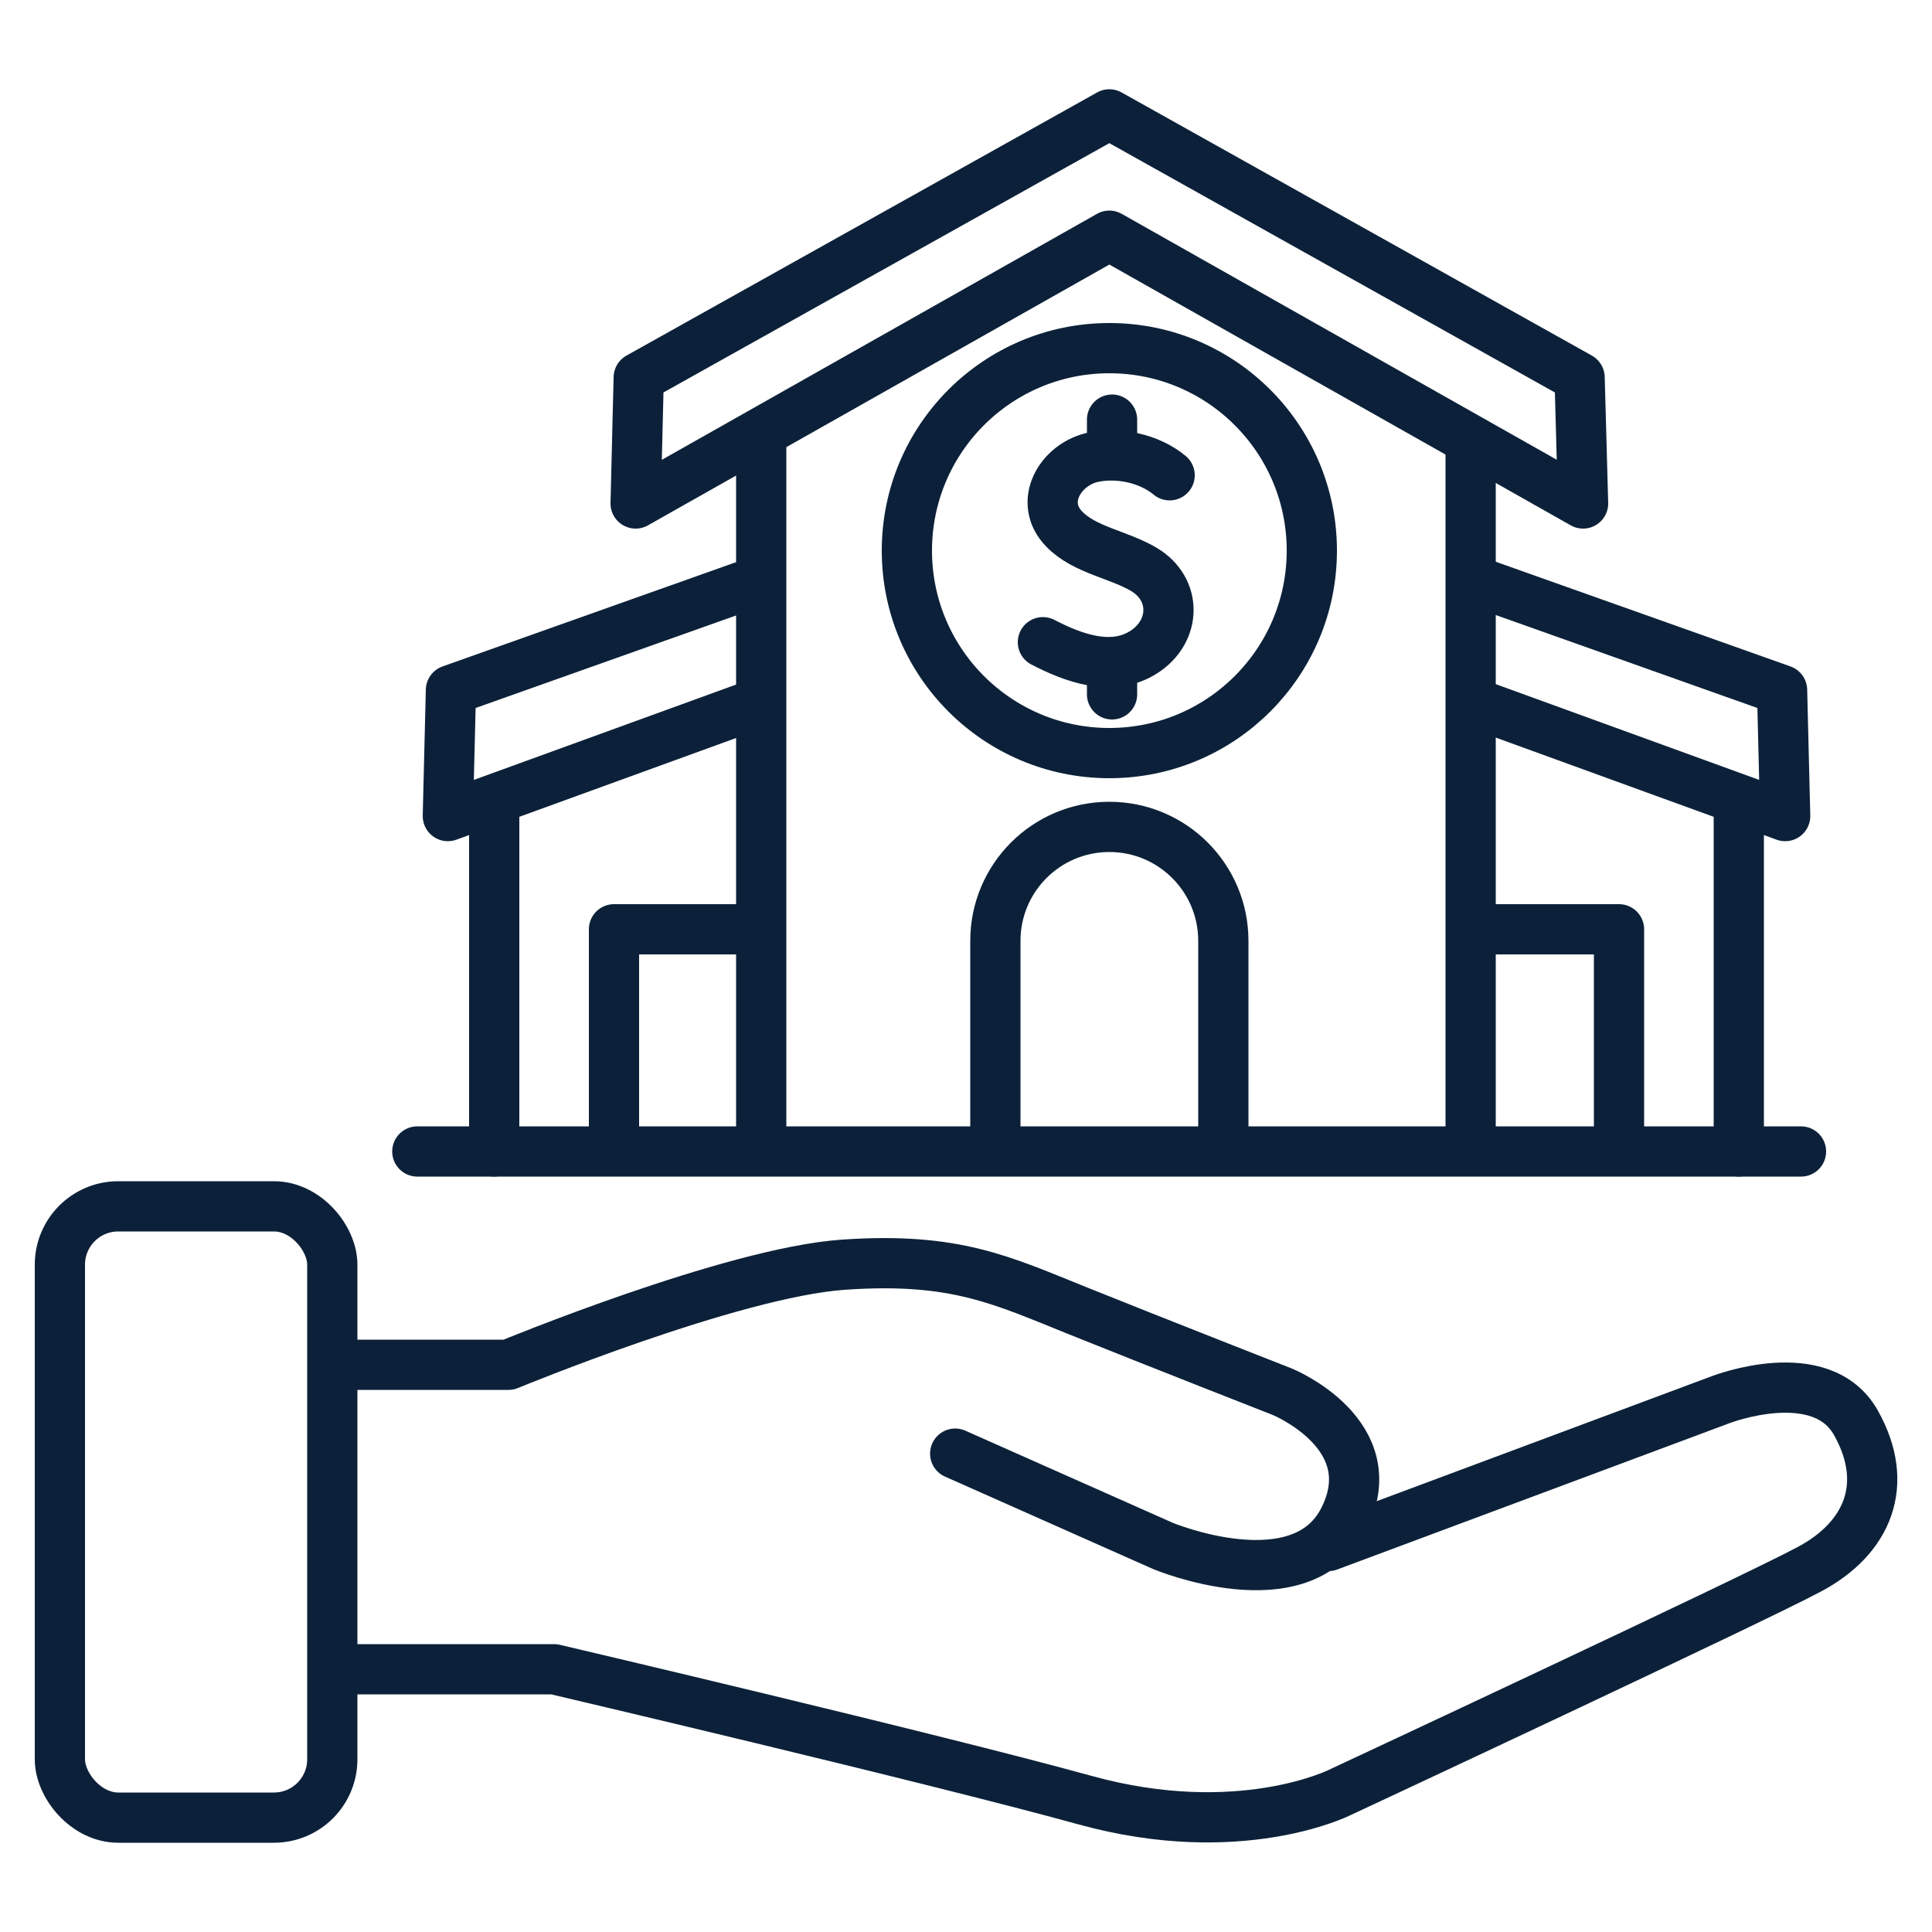 <?xml version="1.0" encoding="UTF-8"?> <svg xmlns="http://www.w3.org/2000/svg" id="Layer_1" data-name="Layer 1" viewBox="0 0 50 50"><defs><style> .cls-1 { fill: none; stroke: #0c2139; stroke-linecap: round; stroke-linejoin: round; stroke-width: 1.3px; } </style></defs><rect class="cls-1" x="1.55" y="31.22" width="7.05" height="15.82" rx="1.51" ry="1.51"></rect><path class="cls-1" d="m9.07,35.32h4.09s5.78-2.39,8.67-2.59,4.09.4,6.08,1.2,5.28,2.09,5.28,2.09c0,0,2.69,1.1,1.59,3.29s-4.68.7-4.68.7l-5.38-2.39"></path><path class="cls-1" d="m34.38,40.01l10.16-3.79s2.59-1,3.49.6.3,2.99-1.2,3.79c-1.49.8-12.16,5.78-12.16,5.78,0,0-2.59,1.3-6.58.2s-13.75-3.39-13.75-3.39h-5.48"></path><g><line class="cls-1" x1="28.78" y1="17.19" x2="28.78" y2="17.97"></line><line class="cls-1" x1="28.78" y1="10.86" x2="28.78" y2="11.77"></line><path class="cls-1" d="m30.27,12.3c-.53-.44-1.34-.61-2.01-.46-.83.2-1.39,1.16-.72,1.85.53.55,1.42.66,2.07,1.05.85.51.83,1.59,0,2.13s-1.85.15-2.62-.25"></path><circle class="cls-1" cx="28.71" cy="14.25" r="5.24"></circle></g><line class="cls-1" x1="38.06" y1="29.27" x2="38.06" y2="11.49"></line><line class="cls-1" x1="19.7" y1="11.49" x2="19.7" y2="29.27"></line><path class="cls-1" d="m25.76,29.71v-5.36c0-1.63,1.32-2.95,2.95-2.95h0c1.63,0,2.95,1.32,2.95,2.95v5.36"></path><polygon class="cls-1" points="40.97 13.03 40.88 9.77 28.71 2.96 28.71 2.96 28.71 2.96 16.53 9.77 16.45 13.03 28.71 6.1 40.97 13.03"></polygon><polyline class="cls-1" points="19.58 15.05 11.67 17.86 11.59 21.12 19.54 18.23"></polyline><line class="cls-1" x1="12.79" y1="29.8" x2="12.79" y2="20.91"></line><polyline class="cls-1" points="19.42 24.05 15.89 24.05 15.89 29.36"></polyline><line class="cls-1" x1="10.8" y1="29.8" x2="46.61" y2="29.8"></line><polyline class="cls-1" points="38.21 15.05 46.12 17.86 46.2 21.12 38.25 18.23"></polyline><line class="cls-1" x1="45" y1="29.8" x2="45" y2="20.91"></line><polyline class="cls-1" points="38.36 24.05 41.9 24.05 41.9 29.36"></polyline></svg> 